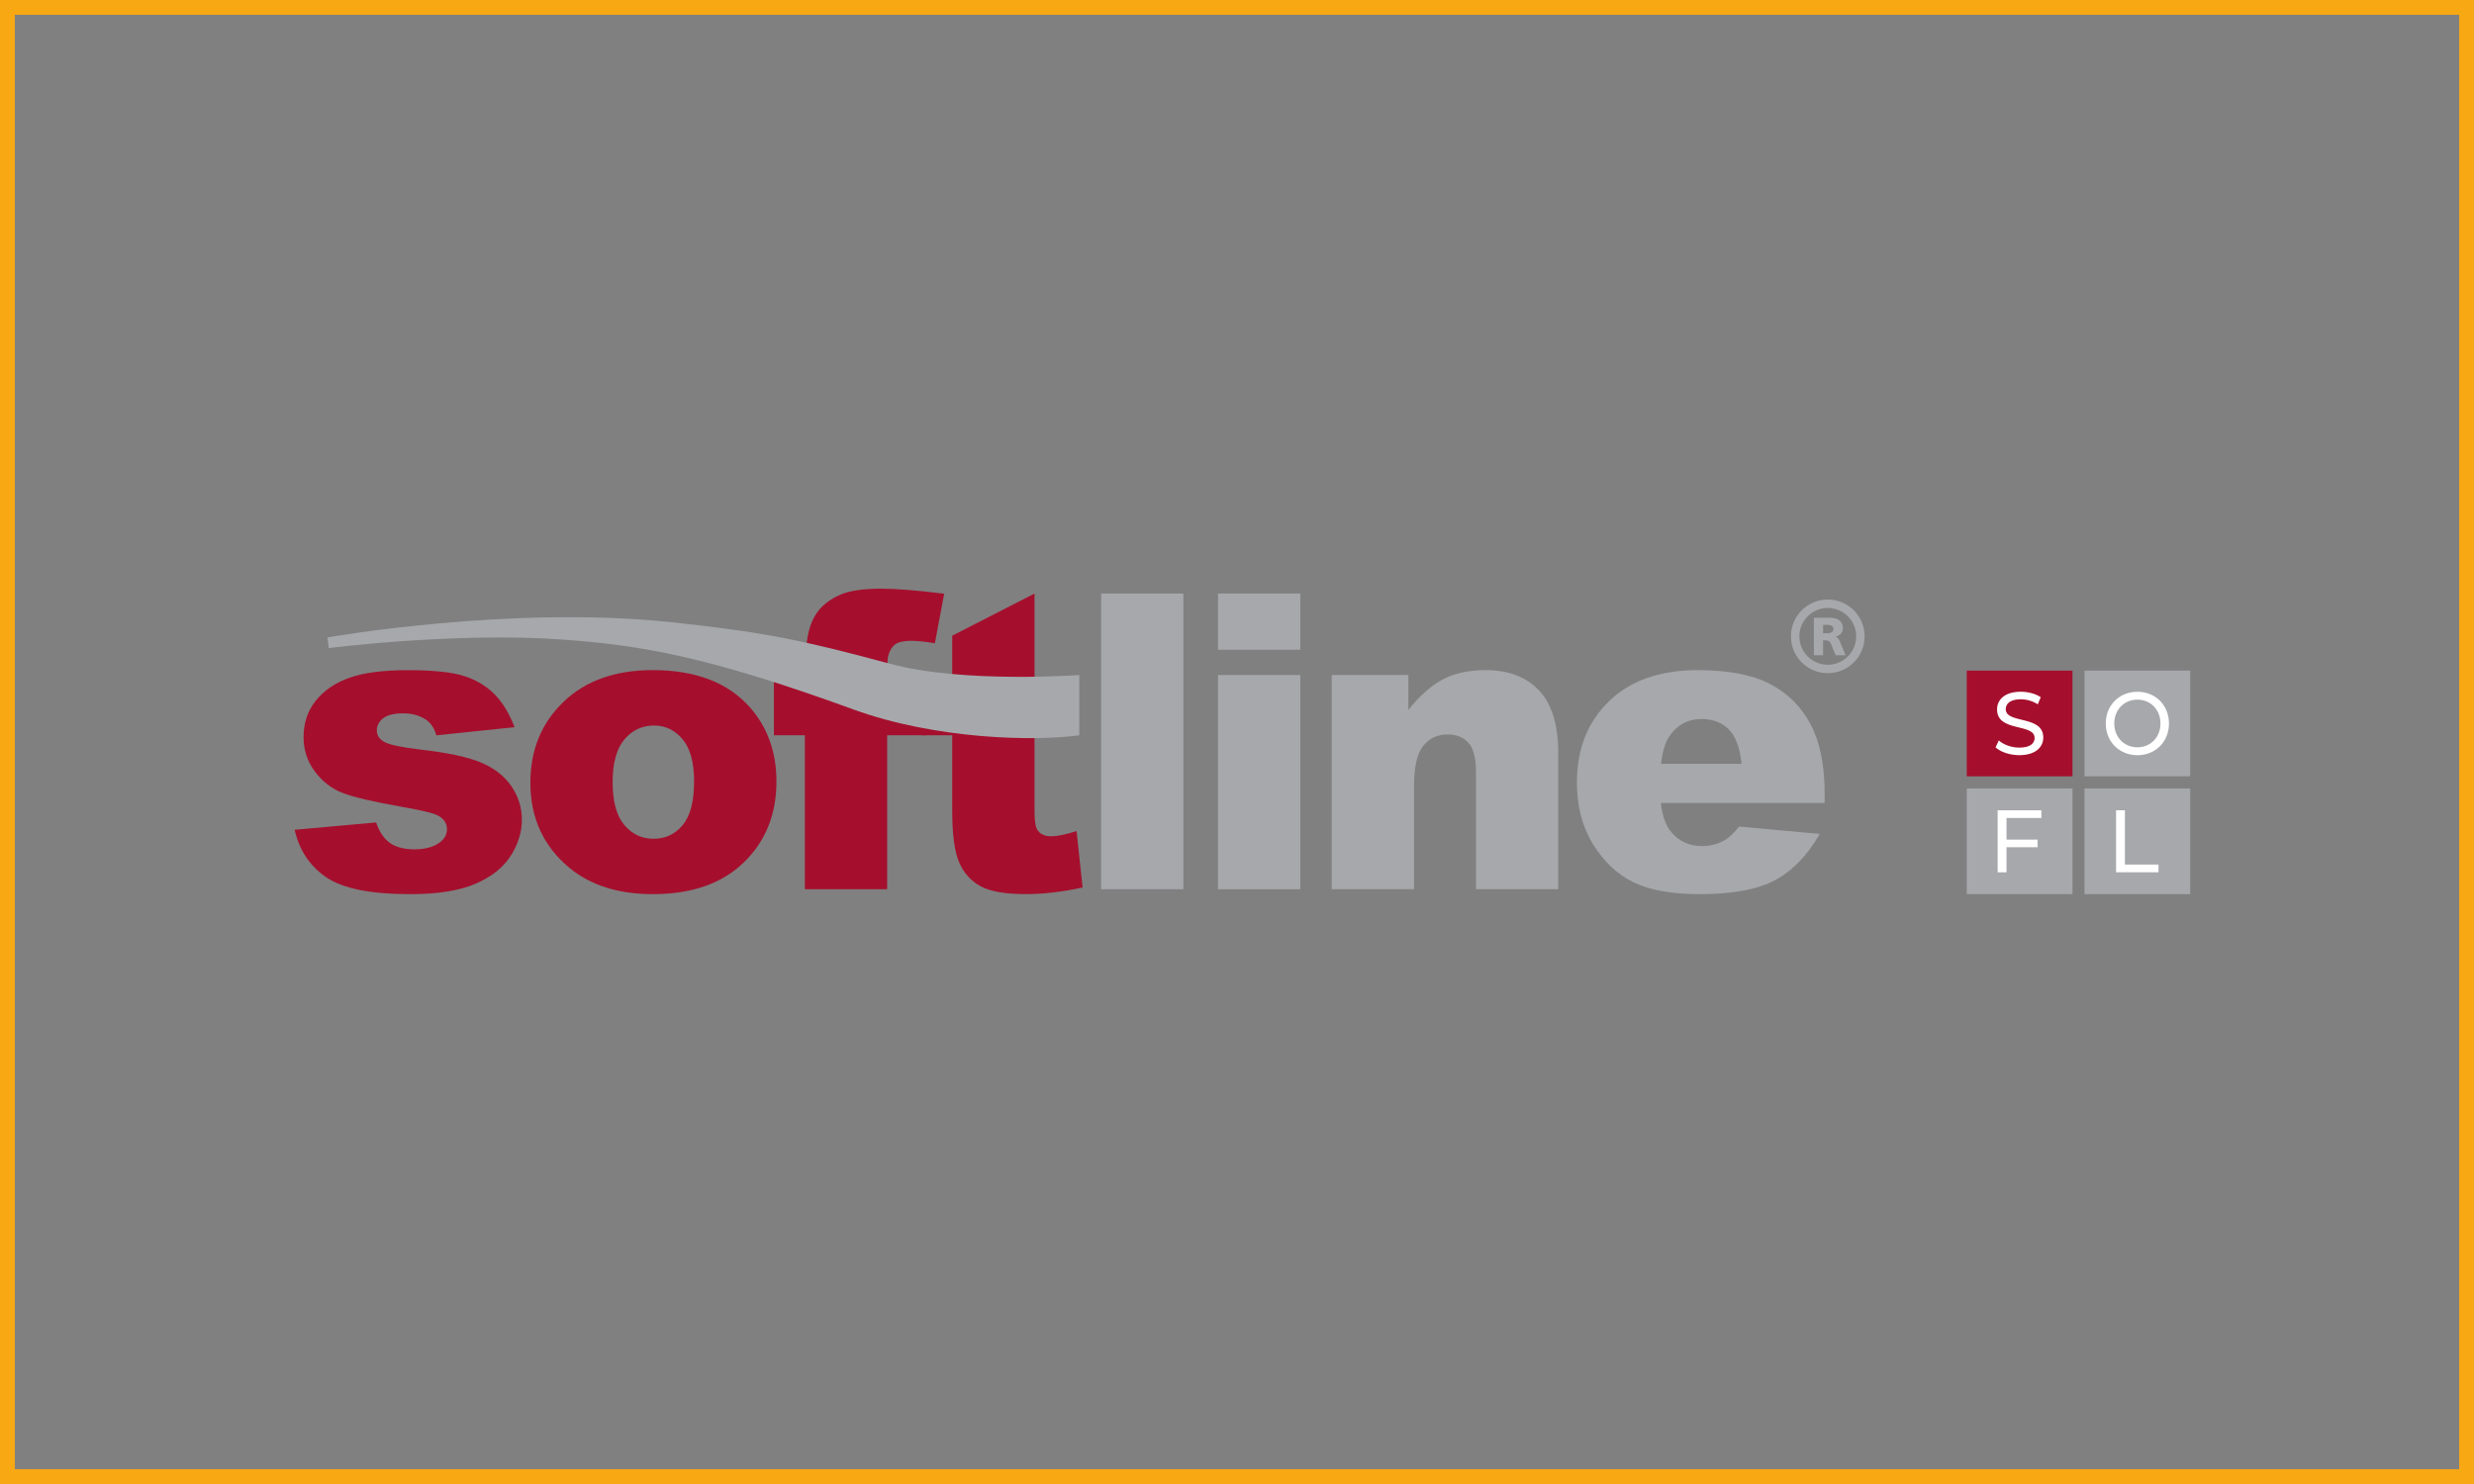 <?xml version="1.0" encoding="UTF-8"?> <svg xmlns="http://www.w3.org/2000/svg" width="500" height="300" viewBox="0 0 500 300" fill="none"><rect x="0" y="0" width="500" height="300" fill="#808080" stroke="none"/><rect x="1.5" y="1.5" width="497" height="297" stroke="#F7A813" stroke-width="3"></rect><g clip-path="url(#clip0_7556_3119)"><path d="M59.543 167.748L76.012 166.261C76.683 168.211 77.637 169.602 78.858 170.439C80.078 171.281 81.709 171.697 83.745 171.697C85.967 171.697 87.689 171.217 88.909 170.268C89.863 169.56 90.332 168.675 90.332 167.614C90.332 166.415 89.704 165.488 88.44 164.832C87.534 164.369 85.152 163.798 81.299 163.122C75.548 162.109 71.545 161.181 69.307 160.323C67.068 159.471 65.182 158.021 63.647 155.985C62.117 153.949 61.35 151.62 61.35 149.014C61.35 146.157 62.176 143.7 63.828 141.632C65.486 139.564 67.767 138.019 70.666 137.001C73.571 135.978 77.461 135.477 82.343 135.477C87.502 135.477 91.308 135.866 93.759 136.654C96.222 137.433 98.268 138.653 99.904 140.305C101.546 141.957 102.91 144.191 103.998 147.004L88.184 148.651C87.779 147.234 87.108 146.194 86.165 145.534C84.875 144.654 83.313 144.207 81.485 144.207C79.636 144.207 78.277 144.542 77.435 145.203C76.587 145.869 76.161 146.685 76.161 147.633C76.161 148.694 76.704 149.504 77.792 150.043C78.874 150.591 81.24 151.082 84.875 151.519C90.386 152.148 94.484 153.011 97.165 154.13C99.851 155.25 101.908 156.838 103.331 158.906C104.754 160.974 105.474 163.239 105.474 165.712C105.474 168.217 104.717 170.652 103.214 173.013C101.706 175.38 99.334 177.261 96.094 178.663C92.853 180.059 88.435 180.762 82.844 180.762C74.951 180.762 69.334 179.633 65.981 177.378C62.645 175.118 60.492 171.91 59.543 167.748Z" fill="#A50F2D"></path><path d="M115.093 175.455C119.389 178.989 125.012 180.758 131.972 180.758C139.764 180.758 145.883 178.632 150.296 174.373C154.709 170.115 156.92 164.652 156.92 157.99C156.92 152.063 155.14 147.069 151.58 143.014C147.146 137.988 140.596 135.467 131.93 135.467C124.346 135.467 118.323 137.604 113.873 141.894C109.417 146.179 107.189 151.626 107.189 158.235C107.184 165.334 109.817 171.074 115.093 175.455ZM126.184 149.494C127.762 147.613 129.766 146.67 132.191 146.67C134.477 146.67 136.401 147.597 137.958 149.457C139.503 151.312 140.281 154.136 140.281 157.931C140.281 162.003 139.508 164.961 137.968 166.8C136.433 168.639 134.461 169.561 132.068 169.561C129.697 169.561 127.73 168.623 126.158 166.757C124.591 164.887 123.813 161.998 123.813 158.097C123.818 154.248 124.607 151.376 126.184 149.494Z" fill="#A50F2D"></path><path d="M179.297 136.455H187.196V148.644H179.297V179.763H162.663V148.644H156.406V136.455H162.663V134.504C162.663 132.74 162.855 130.8 163.234 128.689C163.612 126.573 164.331 124.841 165.376 123.498C166.426 122.155 167.897 121.068 169.789 120.242C171.681 119.41 174.453 119 178.109 119C181.024 119 185.261 119.341 190.82 120.018L188.944 130.032C186.95 129.707 185.346 129.542 184.121 129.542C182.617 129.542 181.541 129.793 180.885 130.294C180.23 130.795 179.766 131.589 179.494 132.676C179.361 133.267 179.297 134.531 179.297 136.455Z" fill="#A50F2D"></path><path d="M209.081 148.642V164.008C209.081 165.857 209.251 167.078 209.603 167.669C210.147 168.597 211.09 169.06 212.449 169.06C213.669 169.06 215.375 168.714 217.576 168L218.797 179.411C214.693 180.306 210.866 180.754 207.311 180.754C203.186 180.754 200.138 180.226 198.187 179.165C196.231 178.105 194.787 176.5 193.849 174.342C192.911 172.189 192.447 168.693 192.447 163.864V148.642H186.35V136.454H192.447V128.507L209.081 119.99V136.454V148.642Z" fill="#A50F2D"></path><path d="M222.537 119.986H239.16V179.764H222.537V119.986Z" fill="#A6A8AB"></path><path d="M246.16 179.766H262.794V136.457H246.16V179.766Z" fill="#A6A8AB"></path><path d="M246.16 119.986V131.349H262.794V119.986H246.16Z" fill="#A6A8AB"></path><path d="M269.144 136.457H284.637V143.508C286.94 140.624 289.274 138.562 291.635 137.325C293.996 136.084 296.874 135.471 300.269 135.471C304.853 135.471 308.445 136.835 311.035 139.569C313.625 142.298 314.92 146.524 314.92 152.232V179.766H298.292V155.942C298.292 153.224 297.786 151.3 296.783 150.17C295.776 149.04 294.364 148.475 292.541 148.475C290.532 148.475 288.901 149.237 287.649 150.761C286.401 152.286 285.778 155.02 285.778 158.959V179.766H269.139V136.457H269.144Z" fill="#A6A8AB"></path><path d="M368.762 160.429C368.762 154.7 367.831 150.053 365.955 146.482C364.079 142.906 361.353 140.182 357.774 138.295C354.192 136.409 349.31 135.471 343.116 135.471C335.494 135.471 329.516 137.565 325.188 141.754C320.859 145.949 318.695 151.422 318.695 158.196C318.695 162.956 319.774 167.097 321.925 170.62C324.079 174.143 326.796 176.717 330.08 178.332C333.358 179.947 337.861 180.762 343.579 180.762C350.167 180.762 355.216 179.819 358.749 177.932C362.272 176.04 365.283 172.927 367.771 168.578L351.469 167.097C350.445 168.403 349.49 169.314 348.605 169.826C347.156 170.641 345.628 171.046 344.012 171.046C341.454 171.046 339.385 170.113 337.802 168.248C336.673 166.948 335.96 164.976 335.666 162.321H368.762V160.429ZM335.708 154.407C335.98 151.801 336.613 149.839 337.612 148.523C339.179 146.413 341.274 145.352 343.901 145.352C346.166 145.352 347.998 146.055 349.395 147.452C350.785 148.853 351.644 151.177 351.969 154.412H335.708V154.407Z" fill="#A6A8AB"></path><path d="M135.771 125.795C154.724 127.826 162.303 129.446 179.965 134.205C194.696 138.181 218.125 136.454 218.125 136.454C218.125 136.454 218.125 143.985 218.125 148.643C208.948 149.912 189.031 149.453 172.455 143.415C142.812 132.617 129.392 130.421 113.531 129.281C92.036 127.746 66.443 131.013 66.443 131.013L66.188 128.86C66.198 128.865 103.255 122.299 135.771 125.795Z" fill="#A6A8AB"></path><path d="M368.442 128.019H369.255C370.439 128.019 370.547 127.422 370.547 127.108C370.547 126.298 369.422 126.314 369.255 126.314H368.442V128.019ZM369.901 124.88C371.579 124.88 372.454 125.775 372.454 126.943C372.454 128.003 371.687 128.563 370.982 128.707V128.728C371.442 128.851 371.728 129.394 371.772 129.517L372.997 132.469H370.982L370.001 130.06C369.96 129.954 369.708 129.453 369.026 129.453H368.442V132.469H366.592V124.88H369.901ZM369.394 134.383C372.554 134.383 375.14 131.809 375.14 128.643C375.14 125.482 372.559 122.903 369.394 122.903C366.234 122.903 363.655 125.482 363.655 128.643C363.655 131.809 366.239 134.383 369.394 134.383ZM369.394 121.197C373.514 121.197 376.841 124.528 376.841 128.643C376.841 132.763 373.509 136.088 369.394 136.088C365.279 136.088 361.949 132.757 361.949 128.643C361.954 124.528 365.279 121.197 369.394 121.197Z" fill="#A6A8AB"></path><path d="M418.853 159.391H397.484V180.757H418.853V159.391Z" fill="#A6A8AB"></path><path d="M442.644 159.391H421.277V180.757H442.644V159.391Z" fill="#A6A8AB"></path><path d="M418.853 135.566H397.484V156.938H418.853V135.566Z" fill="#A50F2D"></path><path d="M442.644 135.566H421.277V156.938H442.644V135.566Z" fill="#A6A8AB"></path><path d="M405.518 165.363V169.733H411.802V171.273H405.518V176.342H403.727V163.807H412.569V165.363H405.518Z" fill="white"></path><path d="M427.66 163.803H429.451V174.776H436.235V176.333H427.66V163.803Z" fill="white"></path><path d="M403.305 151.083L403.966 149.687C404.898 150.529 406.493 151.137 408.101 151.137C410.266 151.137 411.2 150.295 411.2 149.202C411.2 146.143 403.608 148.072 403.608 143.419C403.608 141.485 405.111 139.838 408.405 139.838C409.872 139.838 411.395 140.232 412.435 140.946L411.843 142.38C410.752 141.682 409.514 141.362 408.405 141.362C406.274 141.362 405.363 142.258 405.363 143.35C405.363 146.409 412.952 144.496 412.952 149.096C412.952 151.009 411.411 152.661 408.101 152.661C406.184 152.661 404.308 152.016 403.305 151.083Z" fill="white"></path><path d="M425.58 146.255C425.58 142.583 428.295 139.844 431.983 139.844C435.639 139.844 438.352 142.567 438.352 146.255C438.352 149.944 435.639 152.667 431.983 152.667C428.295 152.667 425.58 149.927 425.58 146.255ZM436.635 146.255C436.635 143.479 434.641 141.437 431.983 141.437C429.286 141.437 427.297 143.479 427.297 146.255C427.297 149.032 429.291 151.073 431.983 151.073C434.641 151.073 436.635 149.032 436.635 146.255Z" fill="white"></path></g><defs><clipPath id="clip0_7556_3119"><rect width="386" height="61.76" fill="white" transform="translate(57 119)"></rect></clipPath></defs></svg> 